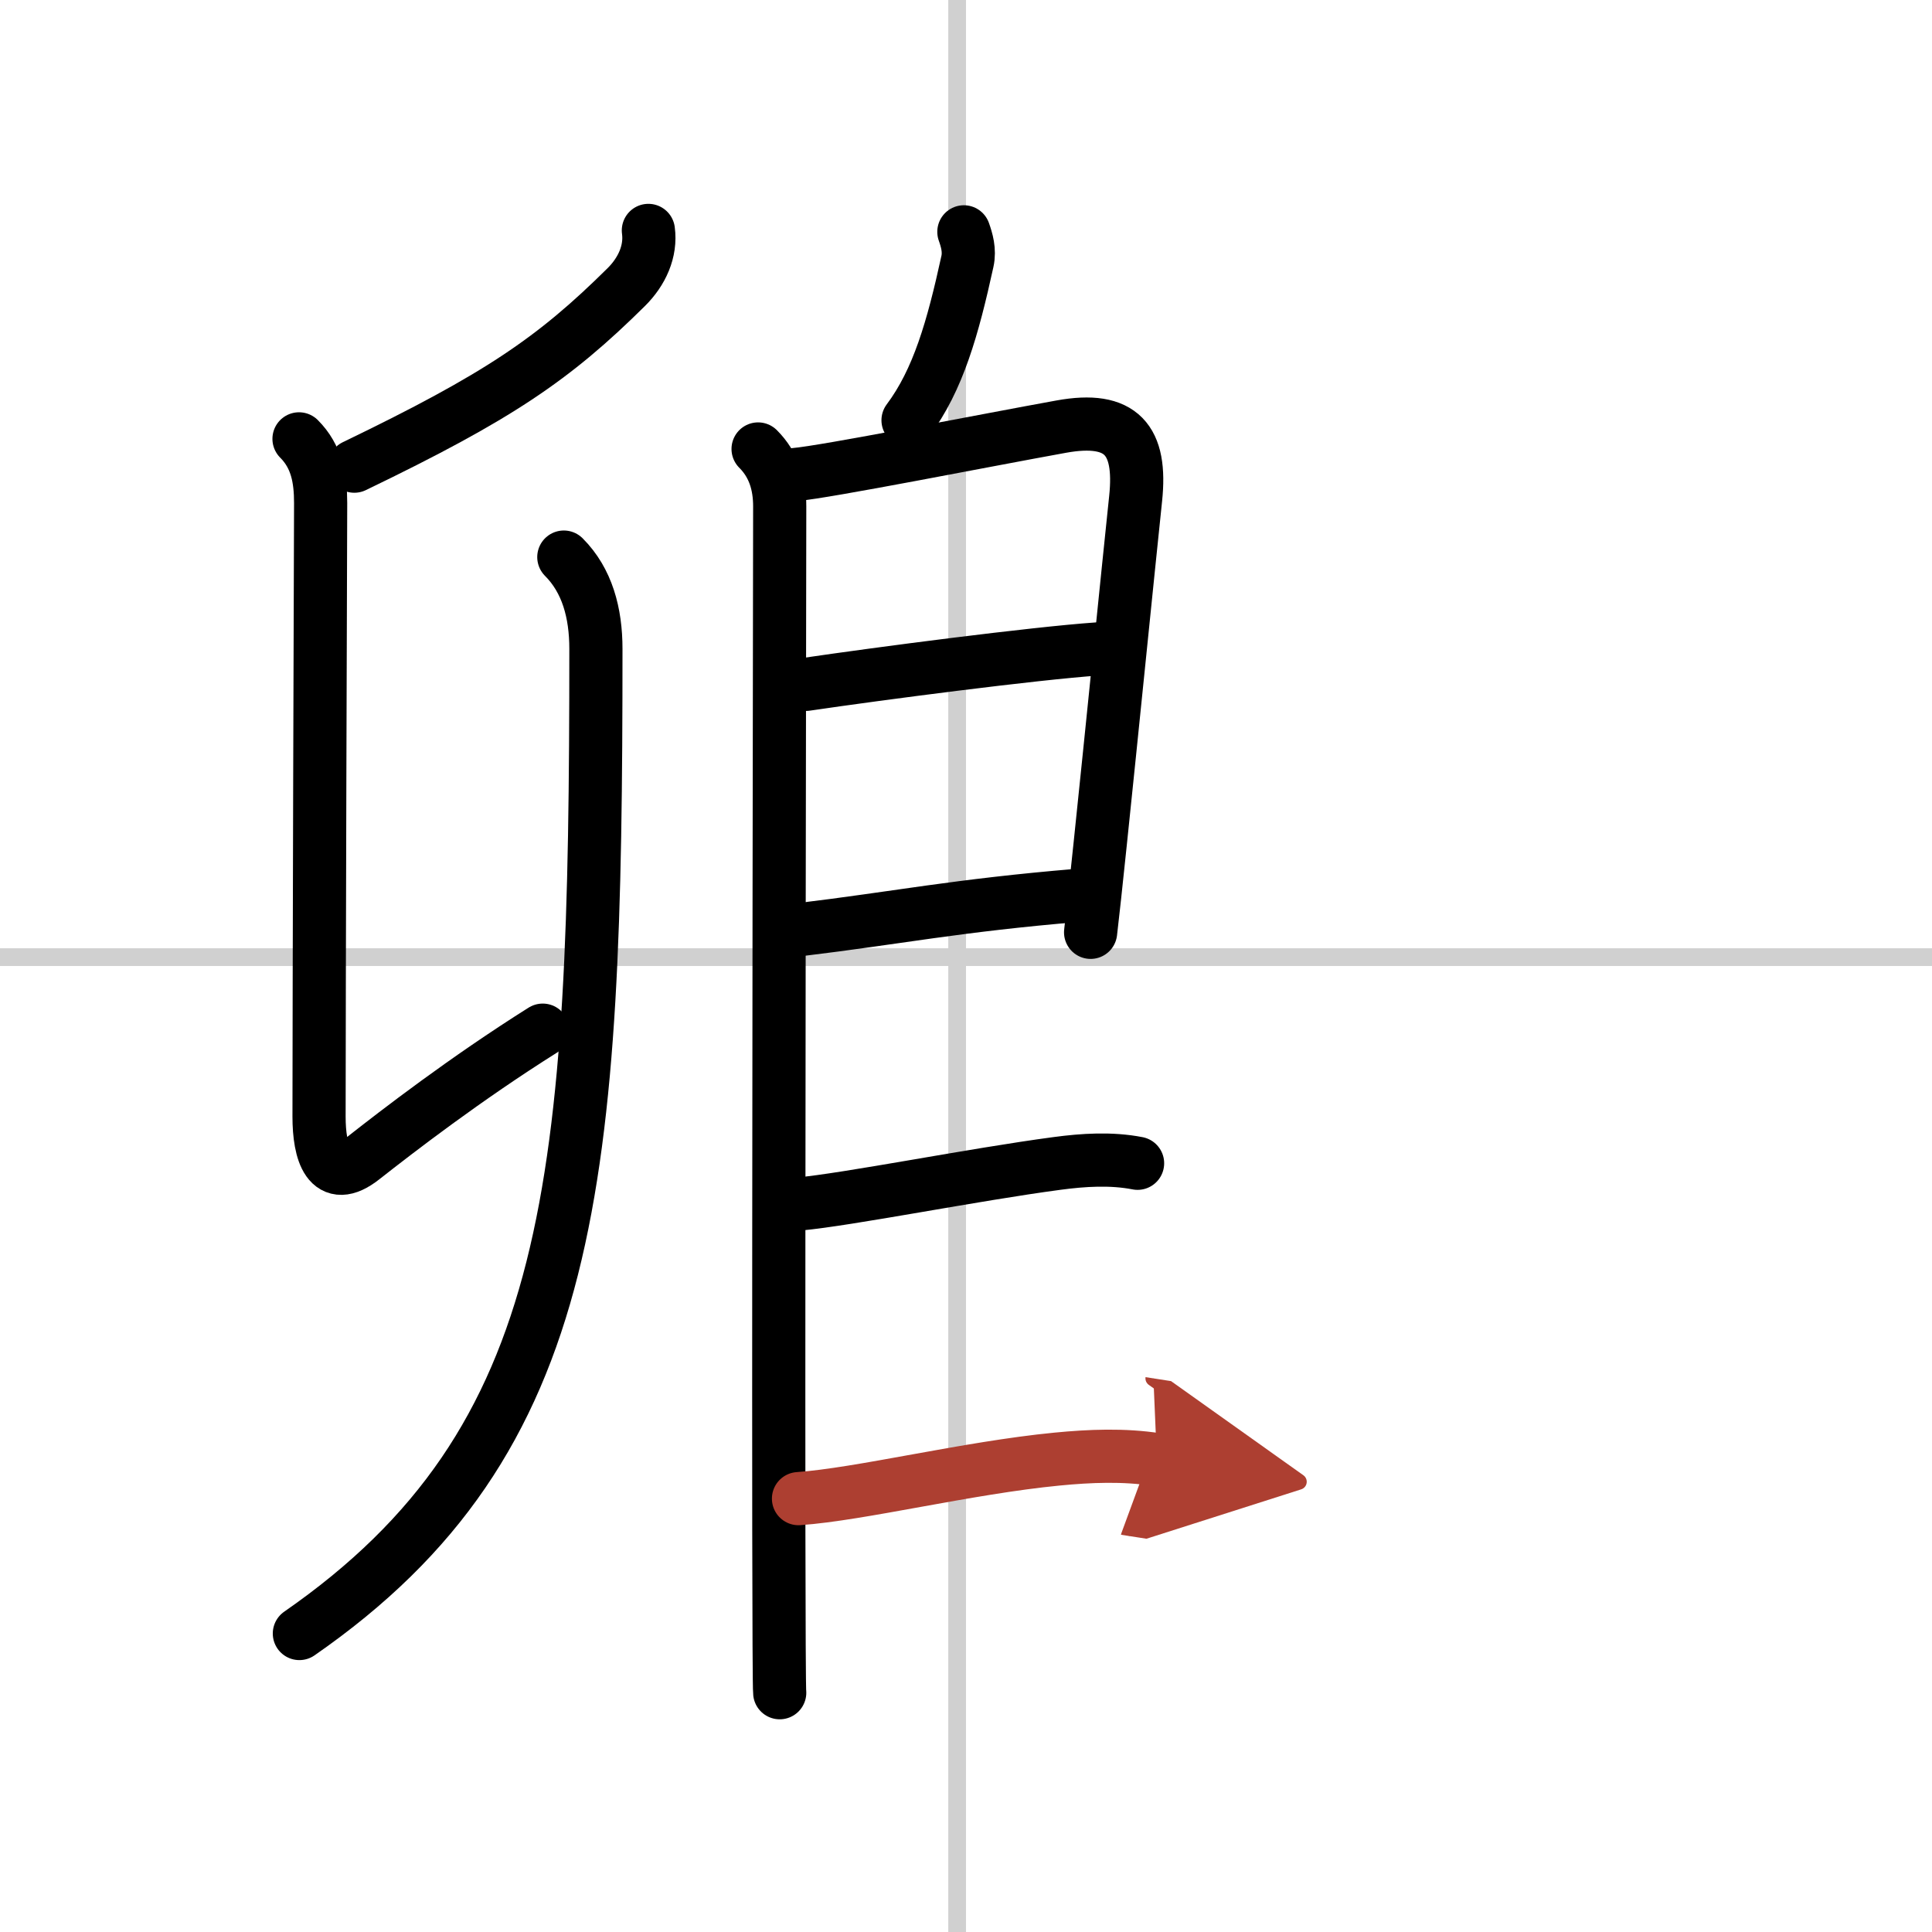 <svg width="400" height="400" viewBox="0 0 109 109" xmlns="http://www.w3.org/2000/svg"><defs><marker id="a" markerWidth="4" orient="auto" refX="1" refY="5" viewBox="0 0 10 10"><polyline points="0 0 10 5 0 10 1 5" fill="#ad3f31" stroke="#ad3f31"/></marker></defs><g fill="none" stroke="#000" stroke-linecap="round" stroke-linejoin="round" stroke-width="3"><rect width="100%" height="100%" fill="#fff" stroke="#fff"/><line x1="54" x2="54" y2="109" stroke="#d0d0d0" stroke-width="1"/><line x2="109" y1="54" y2="54" stroke="#d0d0d0" stroke-width="1"/><path d="m36.58 13c0.16 1.17-0.36 2.32-1.25 3.2-4.09 4.05-7.21 6.18-15.34 10.1"/><path d="M16.87,24.76c1,1,1.22,2.24,1.22,3.62C18.08,29.28,18,57.46,18,63c0,1.99,0.53,3.89,2.48,2.35c1.96-1.54,5.77-4.48,10.14-7.23"/><path d="m31.81 31.43c1.32 1.32 1.81 3.15 1.81 5.18 0 30.02-1 44.64-16.73 55.55"/><path d="m54.38 13.08c0.16 0.45 0.34 1.04 0.2 1.67-0.82 3.75-1.65 6.69-3.35 8.96"/><path d="m42.77 25.33c0.89 0.89 1.22 2 1.22 3.24 0 0.96-0.07 39.71-0.05 57.81 0.01 5.31 0.02 8.84 0.05 9.12"/><path d="m44.87 26.77c1.65-0.13 10.79-1.94 15-2.7 3.41-0.62 4.55 0.75 4.2 4.06-0.42 3.99-1.36 13.37-2 19.49-0.23 2.24-0.43 4.04-0.54 4.98"/><path d="m45.47 38.61c4.15-0.61 12.78-1.74 16.48-2"/><path d="m45.1 52.45c5.57-0.67 8.82-1.36 15.76-1.94"/><path d="m45.05 67.93c2.77-0.25 9.91-1.67 14.58-2.29 1.49-0.2 3.06-0.3 4.55-0.01"/><path d="m45.05 84.55c3.47-0.24 9.53-1.74 14.58-2.23 1.85-0.18 3.78-0.26 5.64 0.03" marker-end="url(#a)" stroke="#ad3f31"/></g></svg>

